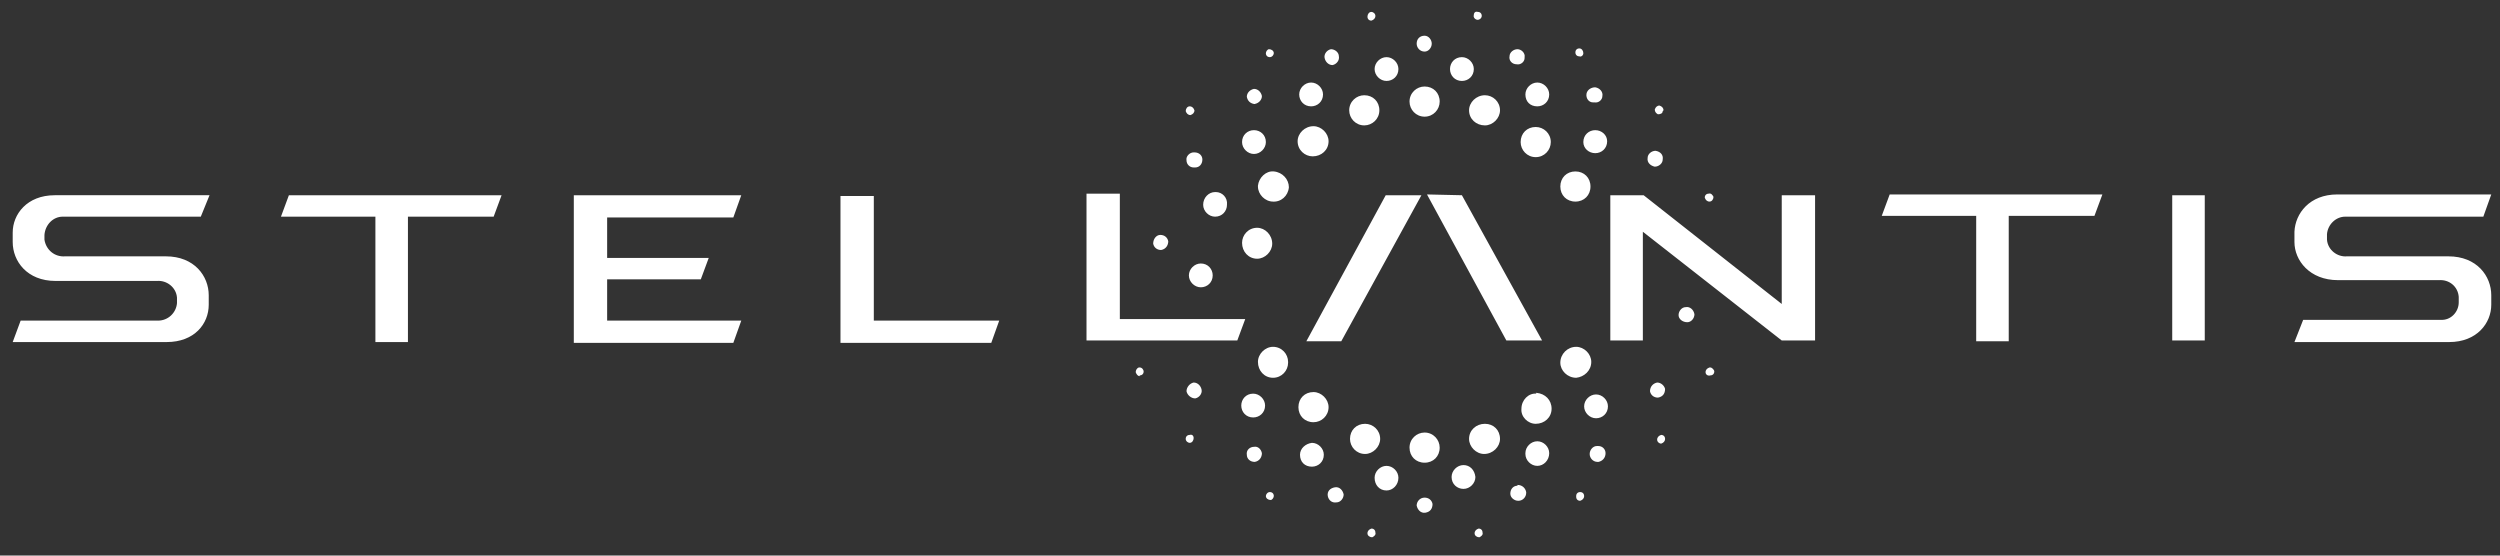 <?xml version="1.0" encoding="UTF-8"?>
<svg xmlns="http://www.w3.org/2000/svg" version="1.2" viewBox="0 0 315 70" width="315" height="70">
  <rect x="0" y="0" width="315" height="70" fill="#333333" stroke="none"/>
  <title>Stellantis-blue-logo-svg</title>
  <style>
		.s0 { fill: #ffffff } 
	</style>
  <g id="layer1">
    <path id="path10" fill-rule="evenodd" class="s0" d="m214.8 24.9c0-0.3 0.2-0.5 0.5-0.5 0.3-0.1 0.5 0.2 0.6 0.4 0 0.3-0.2 0.6-0.5 0.6-0.3 0-0.5-0.2-0.6-0.5zm-32.1-16.2c0-0.8 0.6-1.5 1.5-1.5 0.8 0 1.5 0.7 1.5 1.5 0 0.9-0.7 1.5-1.5 1.5-0.9 0-1.5-0.7-1.5-1.5zm9.5 3.2c0-0.8 0.7-1.5 1.5-1.5 0.8 0 1.5 0.7 1.5 1.5 0 0.9-0.7 1.5-1.5 1.5-0.9 0-1.5-0.6-1.5-1.5zm-35.8 39.2c0-0.8 0.6-1.5 1.5-1.5 0.8 0 1.5 0.7 1.5 1.5 0 0.9-0.7 1.5-1.5 1.5-0.9 0-1.5-0.7-1.5-1.5zm8.9 4.7c0.8 0 1.5 0.7 1.5 1.5 0 0.9-0.7 1.5-1.5 1.5-0.9 0-1.5-0.6-1.5-1.5 0-0.8 0.7-1.4 1.5-1.5zm7.9 4.4c0-0.8 0.7-1.5 1.5-1.5 0.8 0 1.5 0.7 1.5 1.5 0 0.9-0.7 1.6-1.5 1.6-0.9 0-1.5-0.7-1.5-1.6zm9.7-0.1c0-0.8 0.7-1.5 1.5-1.5 0.8 0 1.4 0.6 1.5 1.5 0 0.8-0.7 1.5-1.5 1.5-0.8 0-1.5-0.6-1.5-1.5q0 0 0 0zm9.3-3c0-0.8 0.7-1.5 1.5-1.5 0.8 0 1.5 0.7 1.5 1.5 0 0.9-0.7 1.6-1.5 1.6-0.8 0-1.5-0.7-1.5-1.5q0 0 0-0.1zm7.4-5.9c0-0.8 0.7-1.5 1.5-1.5 0.8 0 1.5 0.7 1.5 1.5 0 0.9-0.7 1.5-1.5 1.5-0.8 0-1.5-0.7-1.5-1.5zm-0.1-33.3c0-0.9 0.7-1.5 1.5-1.5 0.8 0 1.5 0.6 1.5 1.4 0 0.9-0.7 1.5-1.5 1.5-0.8 0-1.5-0.6-1.5-1.4zm-10.5-4c0 1-0.9 1.9-1.9 1.9-1.1 0-2-0.8-2-1.9 0-1 0.9-1.9 2-1.9 1 0 1.9 0.8 1.9 1.9zm6.4 4c0 1-0.8 1.9-1.9 1.9-1.1 0-1.9-0.9-1.9-1.9 0-1.1 0.8-1.9 1.9-1.9 1 0 1.9 0.8 1.9 1.9zm5 5.6c0 1.1-0.8 1.9-1.9 1.9-1.1 0-1.9-0.8-1.9-1.9 0-1.1 0.8-1.9 1.9-1.9 1.1 0 1.9 0.8 1.9 1.9zm-13.7-21.5c0 0.3-0.3 0.5-0.5 0.5-0.3 0-0.6-0.3-0.5-0.6 0-0.3 0.2-0.5 0.5-0.4 0.3 0 0.5 0.2 0.5 0.5zm12.3 5.1c-0.3 0-0.5-0.2-0.5-0.5 0-0.3 0.2-0.5 0.5-0.5 0.3 0 0.5 0.3 0.5 0.6 0 0.3-0.3 0.5-0.5 0.4zm10.5 6.9c0 0.3-0.3 0.4-0.6 0.4-0.2-0.1-0.4-0.3-0.4-0.6 0.1-0.3 0.3-0.5 0.6-0.5 0.3 0.1 0.5 0.3 0.5 0.6q0 0-0.1 0.1zm-17.4-6.7c0 0.5-0.5 0.9-1 0.8-0.6 0-1-0.5-0.9-1 0-0.5 0.5-0.9 1-0.9 0.5 0 1 0.5 0.9 1q0 0 0 0.1zm9.8 4.7q0 0 0 0.1c0 0.5-0.5 0.9-1 0.8-0.1 0-0.2 0-0.2 0-0.5 0-0.9-0.5-0.8-1.1 0.1-0.5 0.6-0.8 1.1-0.8 0.6 0.1 1 0.6 0.9 1.1zm6.7 7c0.6 0.1 1 0.5 0.9 1.1 0 0.5-0.5 0.9-1 0.9-0.5-0.1-1-0.5-0.9-1.1 0-0.5 0.5-0.9 1-0.9q0 0 0 0zm-29.1-14.5c0.5 0 0.9 0.5 0.9 1 0 0.5-0.4 1-0.9 1-0.6 0-1-0.5-1-1 0-0.6 0.4-1 1-1zm-3.3 4.2c0 0.9-0.7 1.5-1.5 1.5-0.8 0-1.5-0.7-1.5-1.5 0-0.8 0.7-1.5 1.5-1.5 0.8 0 1.5 0.7 1.5 1.5zm-9.5 3.2c0 0.9-0.7 1.5-1.5 1.5-0.9 0-1.5-0.7-1.5-1.5 0-0.8 0.7-1.5 1.5-1.5 0.8 0 1.5 0.7 1.5 1.5zm-25.6 28.3h15.8l-1 2.7h-19v-18.5h4.2zm12.1-16c0.8 0 1.5 0.7 1.4 1.6 0 0.8-0.6 1.5-1.5 1.5-0.8 0-1.5-0.7-1.5-1.5 0-0.9 0.7-1.6 1.5-1.6zm6.3-6.3c0 0.8-0.7 1.5-1.5 1.5-0.8 0-1.5-0.7-1.5-1.5 0-0.9 0.7-1.5 1.5-1.5 0.8 0 1.5 0.6 1.5 1.5zm18.1 38.5c0-1.1 0.9-1.9 1.9-1.9 1.1 0 1.9 0.9 1.9 1.9 0 1.1-0.8 1.9-1.9 1.9-1.1 0-1.9-0.8-1.9-1.9zm0-43.6c0-1.1 0.9-1.9 1.9-1.9 1.1 0 1.9 0.8 1.9 1.9 0 1-0.8 1.9-1.9 1.9-1.1 0-1.9-0.9-1.9-1.9zm-5.7 3c-1.1 0-1.9-0.9-1.9-1.9 0-1.1 0.9-1.9 1.9-1.9 1.1 0 1.9 0.8 1.9 1.9 0 1.1-0.9 1.9-1.9 1.9zm-6.5 3.9c-1 0-1.9-0.8-1.9-1.9 0-1 0.9-1.9 2-1.9 1 0 1.9 0.9 1.9 1.9 0 1.1-0.9 1.9-2 1.9zm-5 5.7c-1 0-1.9-0.9-1.9-1.9v-0.1c0.1-1 1-1.9 2-1.8 1.1 0.1 1.9 1 1.9 2-0.1 1.1-1 1.9-2.1 1.8zm-3.9 5.2c0-1 0.8-1.9 1.9-1.9 1 0 1.9 0.9 1.9 2 0 1-0.9 1.9-1.9 1.9-1.1 0-1.9-0.9-1.9-2zm16.3-28c-0.3 0-0.5-0.2-0.5-0.5q0 0 0 0c0-0.3 0.2-0.6 0.5-0.6 0.2 0 0.5 0.2 0.5 0.5 0 0.3-0.2 0.5-0.5 0.6q0 0 0 0zm-13.3 4.1c0-0.2 0.2-0.5 0.4-0.5 0.3 0 0.6 0.2 0.6 0.5 0 0.2-0.2 0.5-0.5 0.5-0.3 0-0.5-0.2-0.5-0.5zm56 40.6c-0.3 0.1-0.6-0.1-0.6-0.4 0-0.3 0.2-0.5 0.5-0.6h0.1c0.2 0 0.5 0.3 0.5 0.5 0 0.3-0.2 0.5-0.5 0.5zm-6.2 8.6c-0.2 0-0.5-0.2-0.5-0.5 0-0.3 0.2-0.5 0.5-0.6 0.3 0 0.5 0.2 0.5 0.5 0 0.3-0.2 0.5-0.5 0.6zm-10.2 7.2c-0.3 0-0.5-0.2-0.5-0.5q0 0 0-0.1c0-0.3 0.2-0.5 0.5-0.5 0.3 0 0.5 0.2 0.5 0.5 0 0.3-0.2 0.5-0.5 0.6zm-13.3 4.1c0-0.3 0.2-0.5 0.5-0.6 0.3 0 0.5 0.2 0.5 0.5 0.1 0.3-0.2 0.5-0.4 0.6-0.3 0-0.6-0.2-0.6-0.5zm-13.5 0c0-0.3 0.2-0.5 0.5-0.6 0.3 0 0.5 0.2 0.5 0.5 0.1 0.3-0.2 0.5-0.4 0.6-0.3 0-0.6-0.2-0.6-0.5zm-12.8-4.7c0-0.2 0.2-0.5 0.5-0.5 0.3 0 0.5 0.2 0.5 0.5 0 0.2-0.2 0.5-0.4 0.5-0.3 0-0.6-0.2-0.6-0.5zm-10.1-7.2c0-0.3 0.2-0.5 0.5-0.5 0.3-0.1 0.5 0.1 0.5 0.4 0 0.3-0.2 0.6-0.5 0.6-0.2 0-0.5-0.2-0.5-0.5zm-5.8-7.9c-0.2 0-0.4-0.2-0.5-0.5 0-0.2 0.1-0.5 0.4-0.6h0.1c0.3 0 0.5 0.3 0.5 0.5 0 0.3-0.2 0.5-0.5 0.5zm5.8-33.4c0-0.3 0.2-0.6 0.5-0.6 0.3 0 0.5 0.2 0.6 0.5 0 0.3-0.2 0.5-0.5 0.6-0.3 0-0.5-0.2-0.6-0.5zm18.5-5.8c-0.5 0-0.9-0.4-1-0.9-0.1-0.5 0.3-1 0.8-1.1 0.5 0 1 0.4 1 0.9 0.1 0.5-0.3 1-0.8 1.1zm-9.9 4.9c-0.5-0.1-0.8-0.4-0.9-0.9 0-0.5 0.4-0.9 0.9-1 0.5 0 0.9 0.4 1 0.9 0 0.5-0.4 0.9-0.9 1 0 0-0.1 0-0.1 0zm-7.6 6.1q0.1 0 0.1 0c0.6 0 1 0.4 1 0.9 0 0.6-0.4 1-0.9 1h-0.2c-0.5 0-0.9-0.4-0.9-0.9-0.1-0.5 0.4-1 0.9-1zm74.1 5.4h4.2v18.3h-4.2l-17.5-13.7v13.7h-4.1v-18.3h4.2l17.4 13.7zm-15.7 23.6c0.5 0 0.9 0.4 1 0.8 0 0.6-0.3 1-0.9 1.1-0.5 0-0.9-0.3-1-0.8 0-0.6 0.4-1 0.9-1.1zm-7.6 8h0.2c0.5 0 0.9 0.4 0.9 0.9 0 0.6-0.4 1-0.9 1.1q-0.1 0-0.1 0c-0.6 0-1-0.5-1-1 0-0.5 0.4-1 0.9-1zm-10 4.9c0.6 0 1 0.4 1.1 0.9 0 0.1 0 0.1 0 0.1 0 0.5-0.4 1-1 1-0.5 0-1-0.4-1-0.9 0-0.6 0.4-1 0.9-1zm-10.7 2.4c0 0.6-0.3 1-0.9 1.1-0.6 0.1-1-0.4-1.1-0.9 0-0.5 0.4-1 1-1 0.5 0 0.9 0.3 1 0.8zm-12.3-2.1c0.6-0.1 1 0.4 1.1 0.9 0 0.5-0.4 1-0.9 1-0.6 0.1-1-0.3-1.1-0.8-0.1-0.6 0.3-1 0.9-1.1q0 0 0 0zm-9.2-4.3c0 0.5-0.3 1-0.9 1.1-0.6 0-1-0.4-1-0.9-0.1-0.6 0.4-1 0.9-1 0.5-0.1 0.9 0.3 1 0.8zm-8.6-8.9c0.5 0 0.9 0.4 1 0.9 0.1 0.5-0.3 1-0.8 1.1-0.5 0-1-0.4-1.1-0.9 0-0.5 0.4-1 0.9-1.1zm-4.2-18.6c0.5 0 0.9 0.3 1 0.8 0 0.5-0.3 1-0.9 1.1-0.5 0-0.9-0.3-1-0.8 0-0.6 0.4-1.1 0.9-1.1zm25.8 27.6c-1.1 0-1.9-0.9-1.9-1.9 0-1.1 0.8-1.9 1.9-1.9 1 0 1.9 0.8 1.9 1.9 0 1-0.9 1.9-1.9 1.9zm17-1.9c0 1-0.9 1.9-2 1.9-1 0-1.9-0.9-1.9-1.9 0-1.1 0.9-1.9 2-1.9 1.1 0 1.9 0.8 1.9 1.9zm4.5-5.8q0.1 0 0.1 0c1.1 0.1 1.9 0.9 1.9 2 0 1.1-0.9 1.9-2 1.9-1 0-1.9-0.9-1.8-1.9 0-1.1 0.9-2 1.9-1.9zm7-3.9c0 1.1-0.9 1.9-1.9 2-1.1 0-2-0.9-2-1.9 0-1.1 0.9-2 2-2 1 0 1.9 0.9 1.9 1.9zm-35 3.8c1 0 1.9 0.9 1.9 1.9 0 1.1-0.9 1.9-1.9 1.9-1.1 0-1.9-0.8-1.9-1.9 0-1.1 0.8-1.9 1.9-1.9zm-3.2-3.8v0.1c0 1-0.8 1.9-1.9 1.9-1.1 0-1.9-0.9-1.9-2 0-1 0.9-1.9 1.9-1.9 1.1 0 1.9 0.9 1.9 1.9zm75.8-21.1h26.8l-1 2.7h-10.8v15.8h-4.1v-15.8h-11.9zm-85.3 10.2c0 0.9-0.7 1.5-1.5 1.5-0.8 0-1.5-0.7-1.5-1.5 0-0.8 0.7-1.5 1.5-1.5 0.9 0 1.5 0.7 1.5 1.5zm31.4-10.1l10.1 18.3h-4.5l-10-18.4zm-9.6 0h4.5l-10.1 18.4h-4.4zm38.9 15c0 0.5-0.4 1-0.9 1-0.6 0-1.1-0.4-1.1-0.9 0-0.5 0.4-1 0.9-1 0.5-0.1 1 0.3 1.1 0.9zm95-7.3c3.6 0 5.4 2.5 5.4 4.9v1.2c0 2.3-1.8 4.7-5.3 4.7h-19.5l1.1-2.8h17.3c1.3 0.1 2.3-1 2.3-2.2 0-0.1 0-0.7 0-0.7-0.1-1.3-1.2-2.2-2.5-2.1h-12.7c-3.6 0-5.5-2.5-5.5-4.8v-1.3c0.1-2.3 1.9-4.7 5.4-4.7h19.4l-1 2.8c0 0-17.4 0-17.4 0-1.2 0-2.2 1-2.3 2.2 0 0.1 0 0.7 0 0.7 0.1 1.3 1.3 2.2 2.5 2.1h12.8zm-287.6 0c3.6 0 5.4 2.5 5.4 4.9v1.2c0 2.4-1.8 4.7-5.3 4.7h-19.4l1-2.7h17.3c1.3 0 2.3-1 2.4-2.2 0-0.1 0-0.7 0-0.7-0.1-1.3-1.3-2.2-2.5-2.1h-12.8c-3.6 0-5.4-2.5-5.4-4.9v-1.2c0-2.3 1.8-4.7 5.3-4.7h19.5l-1.1 2.7h-17.4c-1.2 0-2.2 1-2.3 2.3 0 0 0 0.6 0 0.6 0.2 1.3 1.3 2.2 2.6 2.1h12.7zm252.8-7.7h4.1v18.3h-4.1zm-237.3 0h26.8l-1 2.7h-10.8v15.8h-4.1v-15.8h-11.9zm40.1 2.8v5.1h12.8l-1 2.7h-11.8v5.2h16.9l-1 2.8h-20.1v-18.6h21.1l-1 2.8zm33.6 13h15.8l-1 2.8h-19v-18.5h4.2z"></path>
  </g>
</svg>
